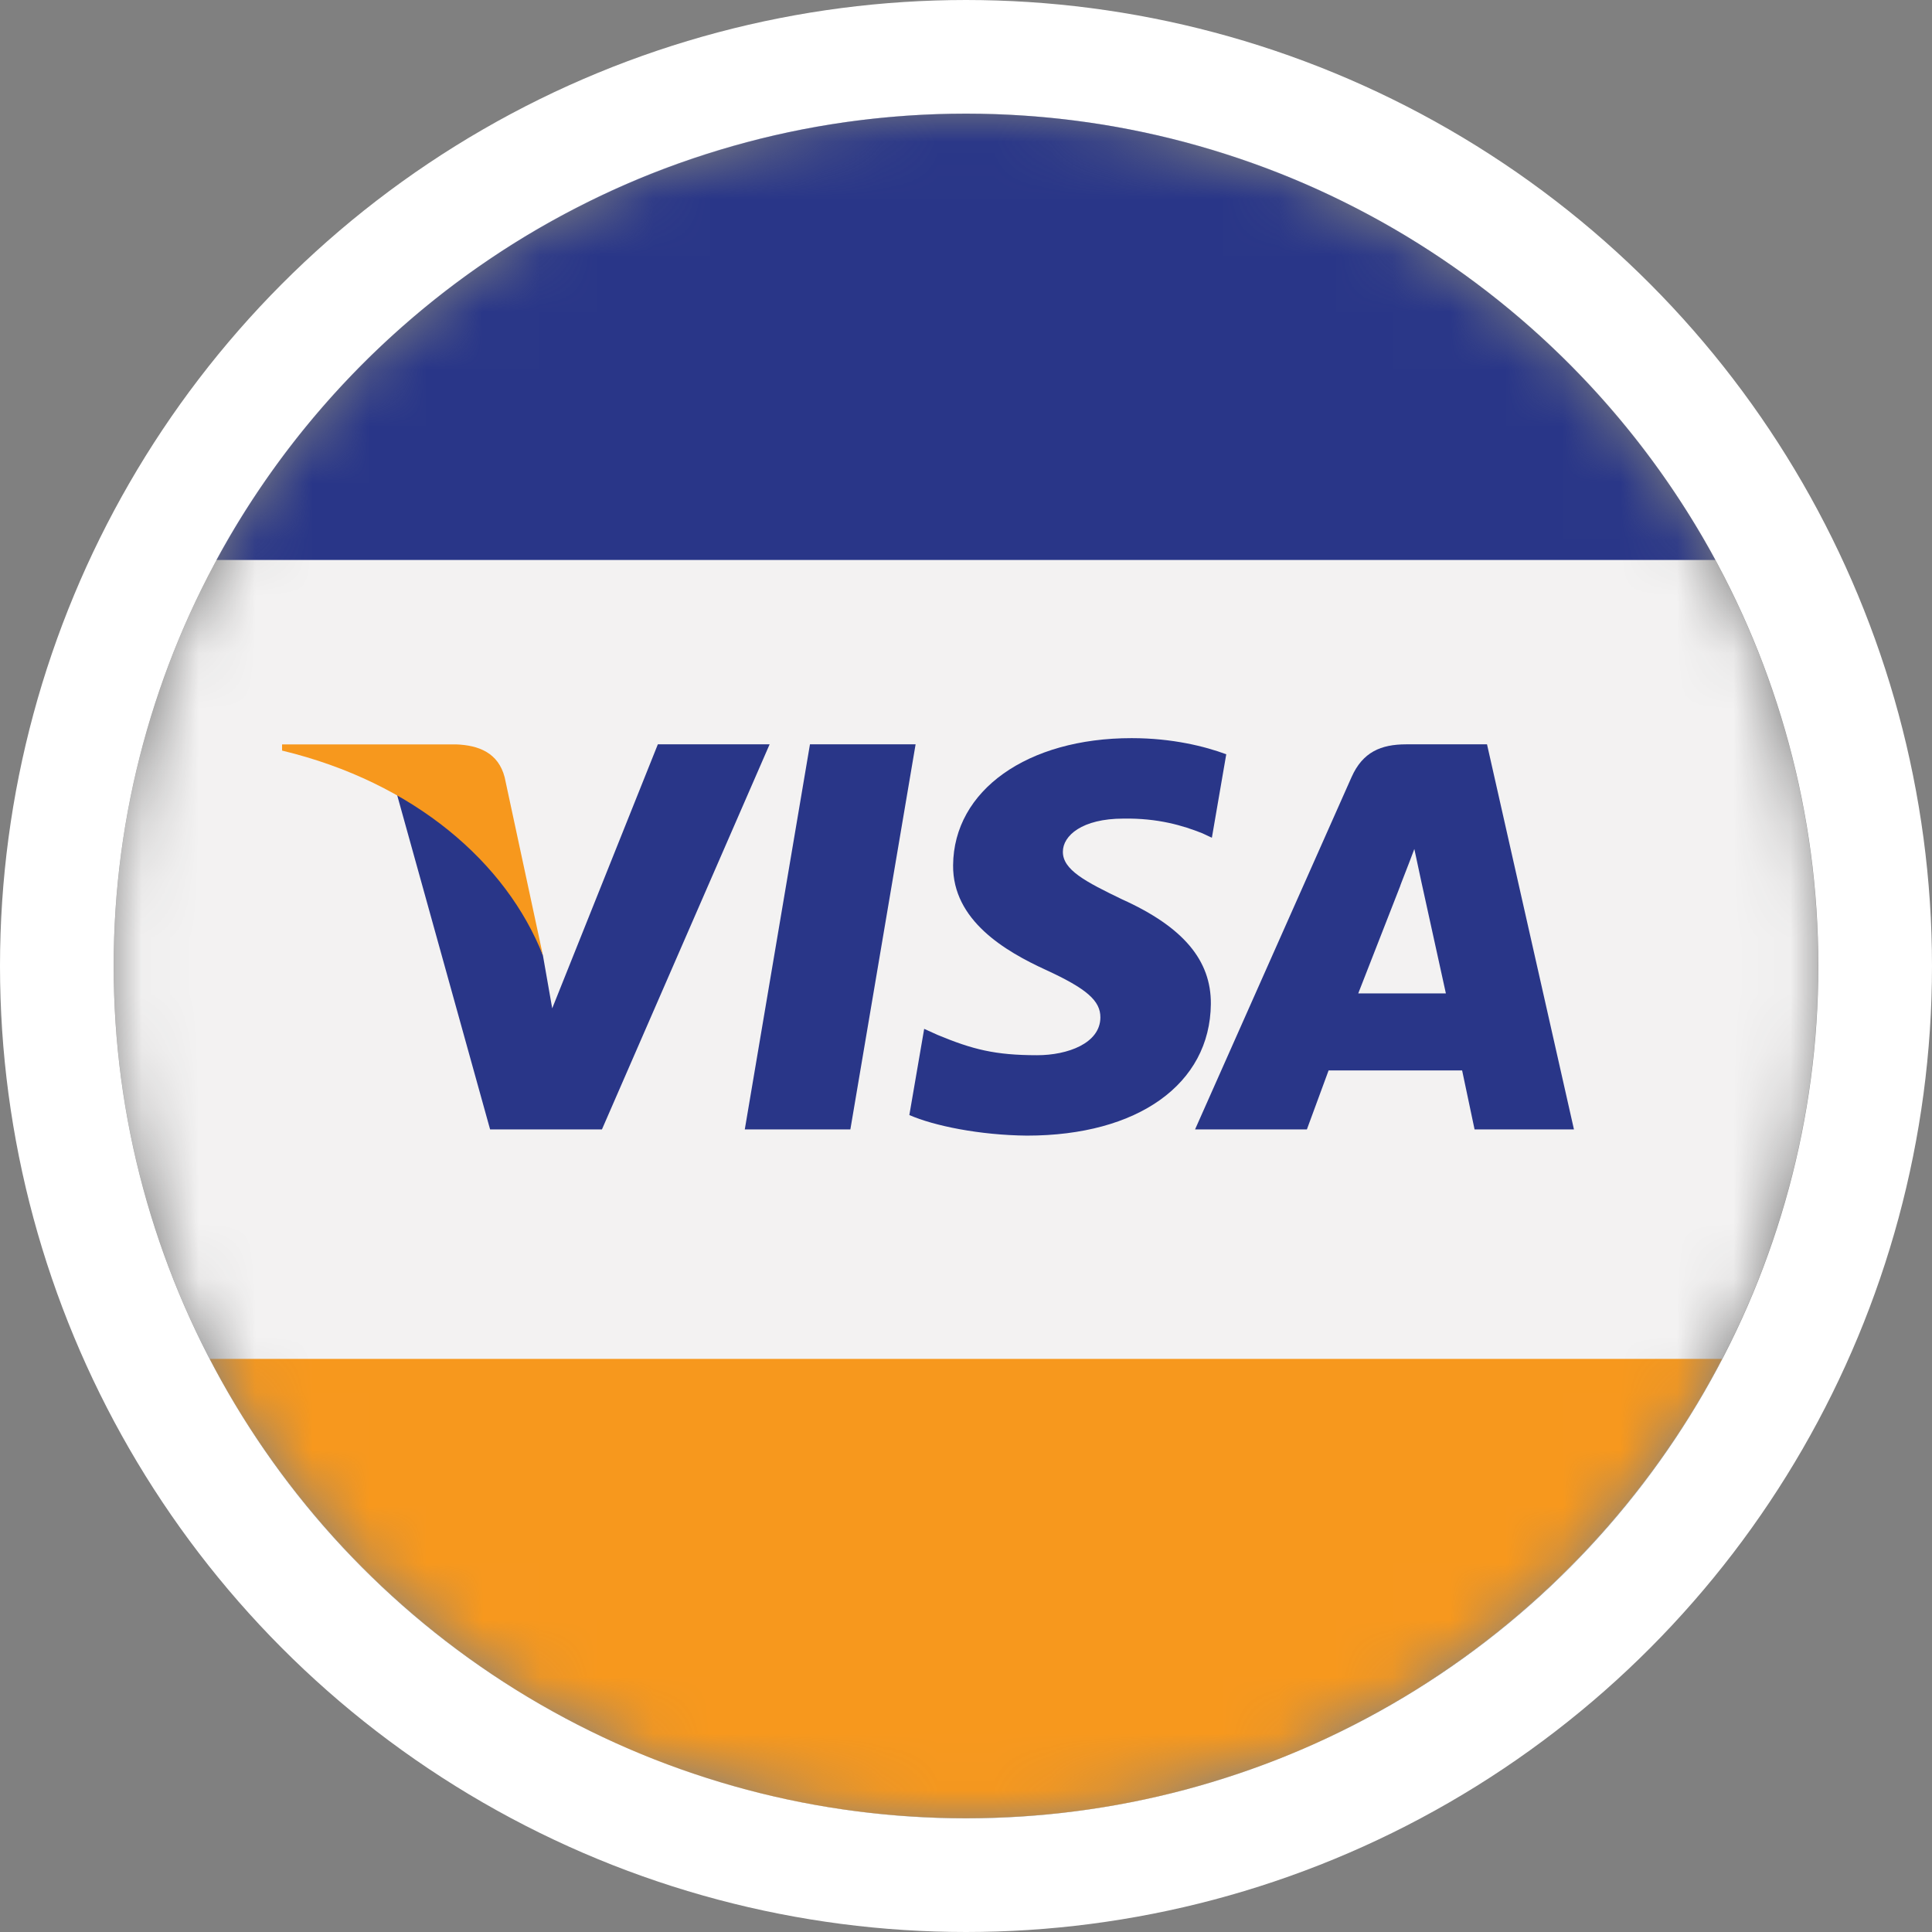 <?xml version="1.0" encoding="UTF-8"?>
<svg width="34px" height="34px" viewBox="0 0 34 34" version="1.1" xmlns="http://www.w3.org/2000/svg" xmlns:xlink="http://www.w3.org/1999/xlink">
    <rect x="0" y="0" width="34" height="34" fill="#808080" stroke="none"/>
    <!-- Generator: Sketch 59 (86127) - https://sketch.com -->
    <title>review/icons/payment6</title>
    <desc>Created with Sketch.</desc>
    <defs>
        <circle id="path-1" cx="15" cy="15" r="15"></circle>
    </defs>
    <g id="1440" stroke="none" stroke-width="1" fill="none" fill-rule="evenodd">
        <g id="Lavachange-Review" transform="translate(-1008, -648)">
            <g id="03" transform="translate(935, 360)">
                <g id="review/icons/payment6" transform="translate(75, 290)">
                    <g id="217425">
                        <mask id="mask-2" fill="white">
                            <use xlink:href="#path-1"></use>
                        </mask>
                        <circle stroke="#FFFFFF" stroke-width="2" cx="15" cy="15" r="16"></circle>
                        <g mask="url(#mask-2)" fill-rule="nonzero">
                            <circle id="Oval" fill="#F3F2F2" cx="14.999" cy="14.999" r="14.998"></circle>
                            <g id="Group" transform="translate(4.937, 10.949)" fill="#293688">
                                <polygon id="Path" points="6.17 6.927 7.317 0.15 9.176 0.15 8.028 6.927"></polygon>
                                <path d="M14.643,0.325 C14.274,0.188 13.697,0.041 12.977,0.041 C11.141,0.041 9.847,0.96 9.836,2.277 C9.826,3.251 10.759,3.794 11.465,4.118 C12.188,4.45 12.431,4.663 12.428,4.959 C12.423,5.413 11.85,5.621 11.315,5.621 C10.572,5.621 10.177,5.518 9.566,5.265 L9.327,5.157 L9.066,6.674 C9.5,6.864 10.303,7.028 11.136,7.036 C13.089,7.036 14.358,6.128 14.372,4.721 C14.379,3.95 13.884,3.363 12.812,2.879 C12.162,2.566 11.764,2.357 11.768,2.039 C11.768,1.758 12.105,1.457 12.833,1.457 C13.44,1.447 13.881,1.579 14.224,1.716 L14.39,1.794 L14.643,0.325 L14.643,0.325 Z" id="Path"></path>
                                <path d="M17.81,0.15 C17.365,0.15 17.044,0.286 16.848,0.727 L14.094,6.927 L16.062,6.927 L16.444,5.889 L18.794,5.889 L19.013,6.927 L20.762,6.927 L19.232,0.15 L17.811,0.15 L17.81,0.15 L17.81,0.15 Z M16.966,4.533 C17.119,4.143 17.706,2.639 17.706,2.639 C17.695,2.656 17.859,2.247 17.953,1.992 L18.078,2.576 C18.078,2.576 18.434,4.194 18.508,4.533 L16.966,4.533 L16.966,4.533 Z" id="Shape"></path>
                                <path d="M2.781,4.796 L2.618,3.867 C2.279,2.784 1.226,1.612 0.047,1.025 L1.688,6.927 L3.656,6.927 L6.607,0.15 L4.64,0.15 L2.781,4.796 Z" id="Path"></path>
                            </g>
                            <g id="Group" transform="translate(1.646, 11.076)" fill="#F7981D">
                                <path d="M1.318,0.024 L1.318,0.133 C3.649,0.694 5.268,2.111 5.909,3.74 L5.235,0.602 C5.123,0.173 4.782,0.039 4.379,0.024 L1.318,0.024 L1.318,0.024 Z" id="Path"></path>
                                <path d="M13.352,18.921 C19.141,18.921 24.16,15.64 26.661,10.838 L0.044,10.838 C2.544,15.64 7.564,18.921 13.352,18.921 Z" id="Path"></path>
                            </g>
                            <path d="M14.998,0 C9.301,0 4.346,3.176 1.807,7.855 L28.189,7.855 C25.65,3.176 20.695,0 14.998,0 Z" id="Path" fill="#293688"></path>
                        </g>
                    </g>
                </g>
            </g>
        </g>
    </g>
</svg>